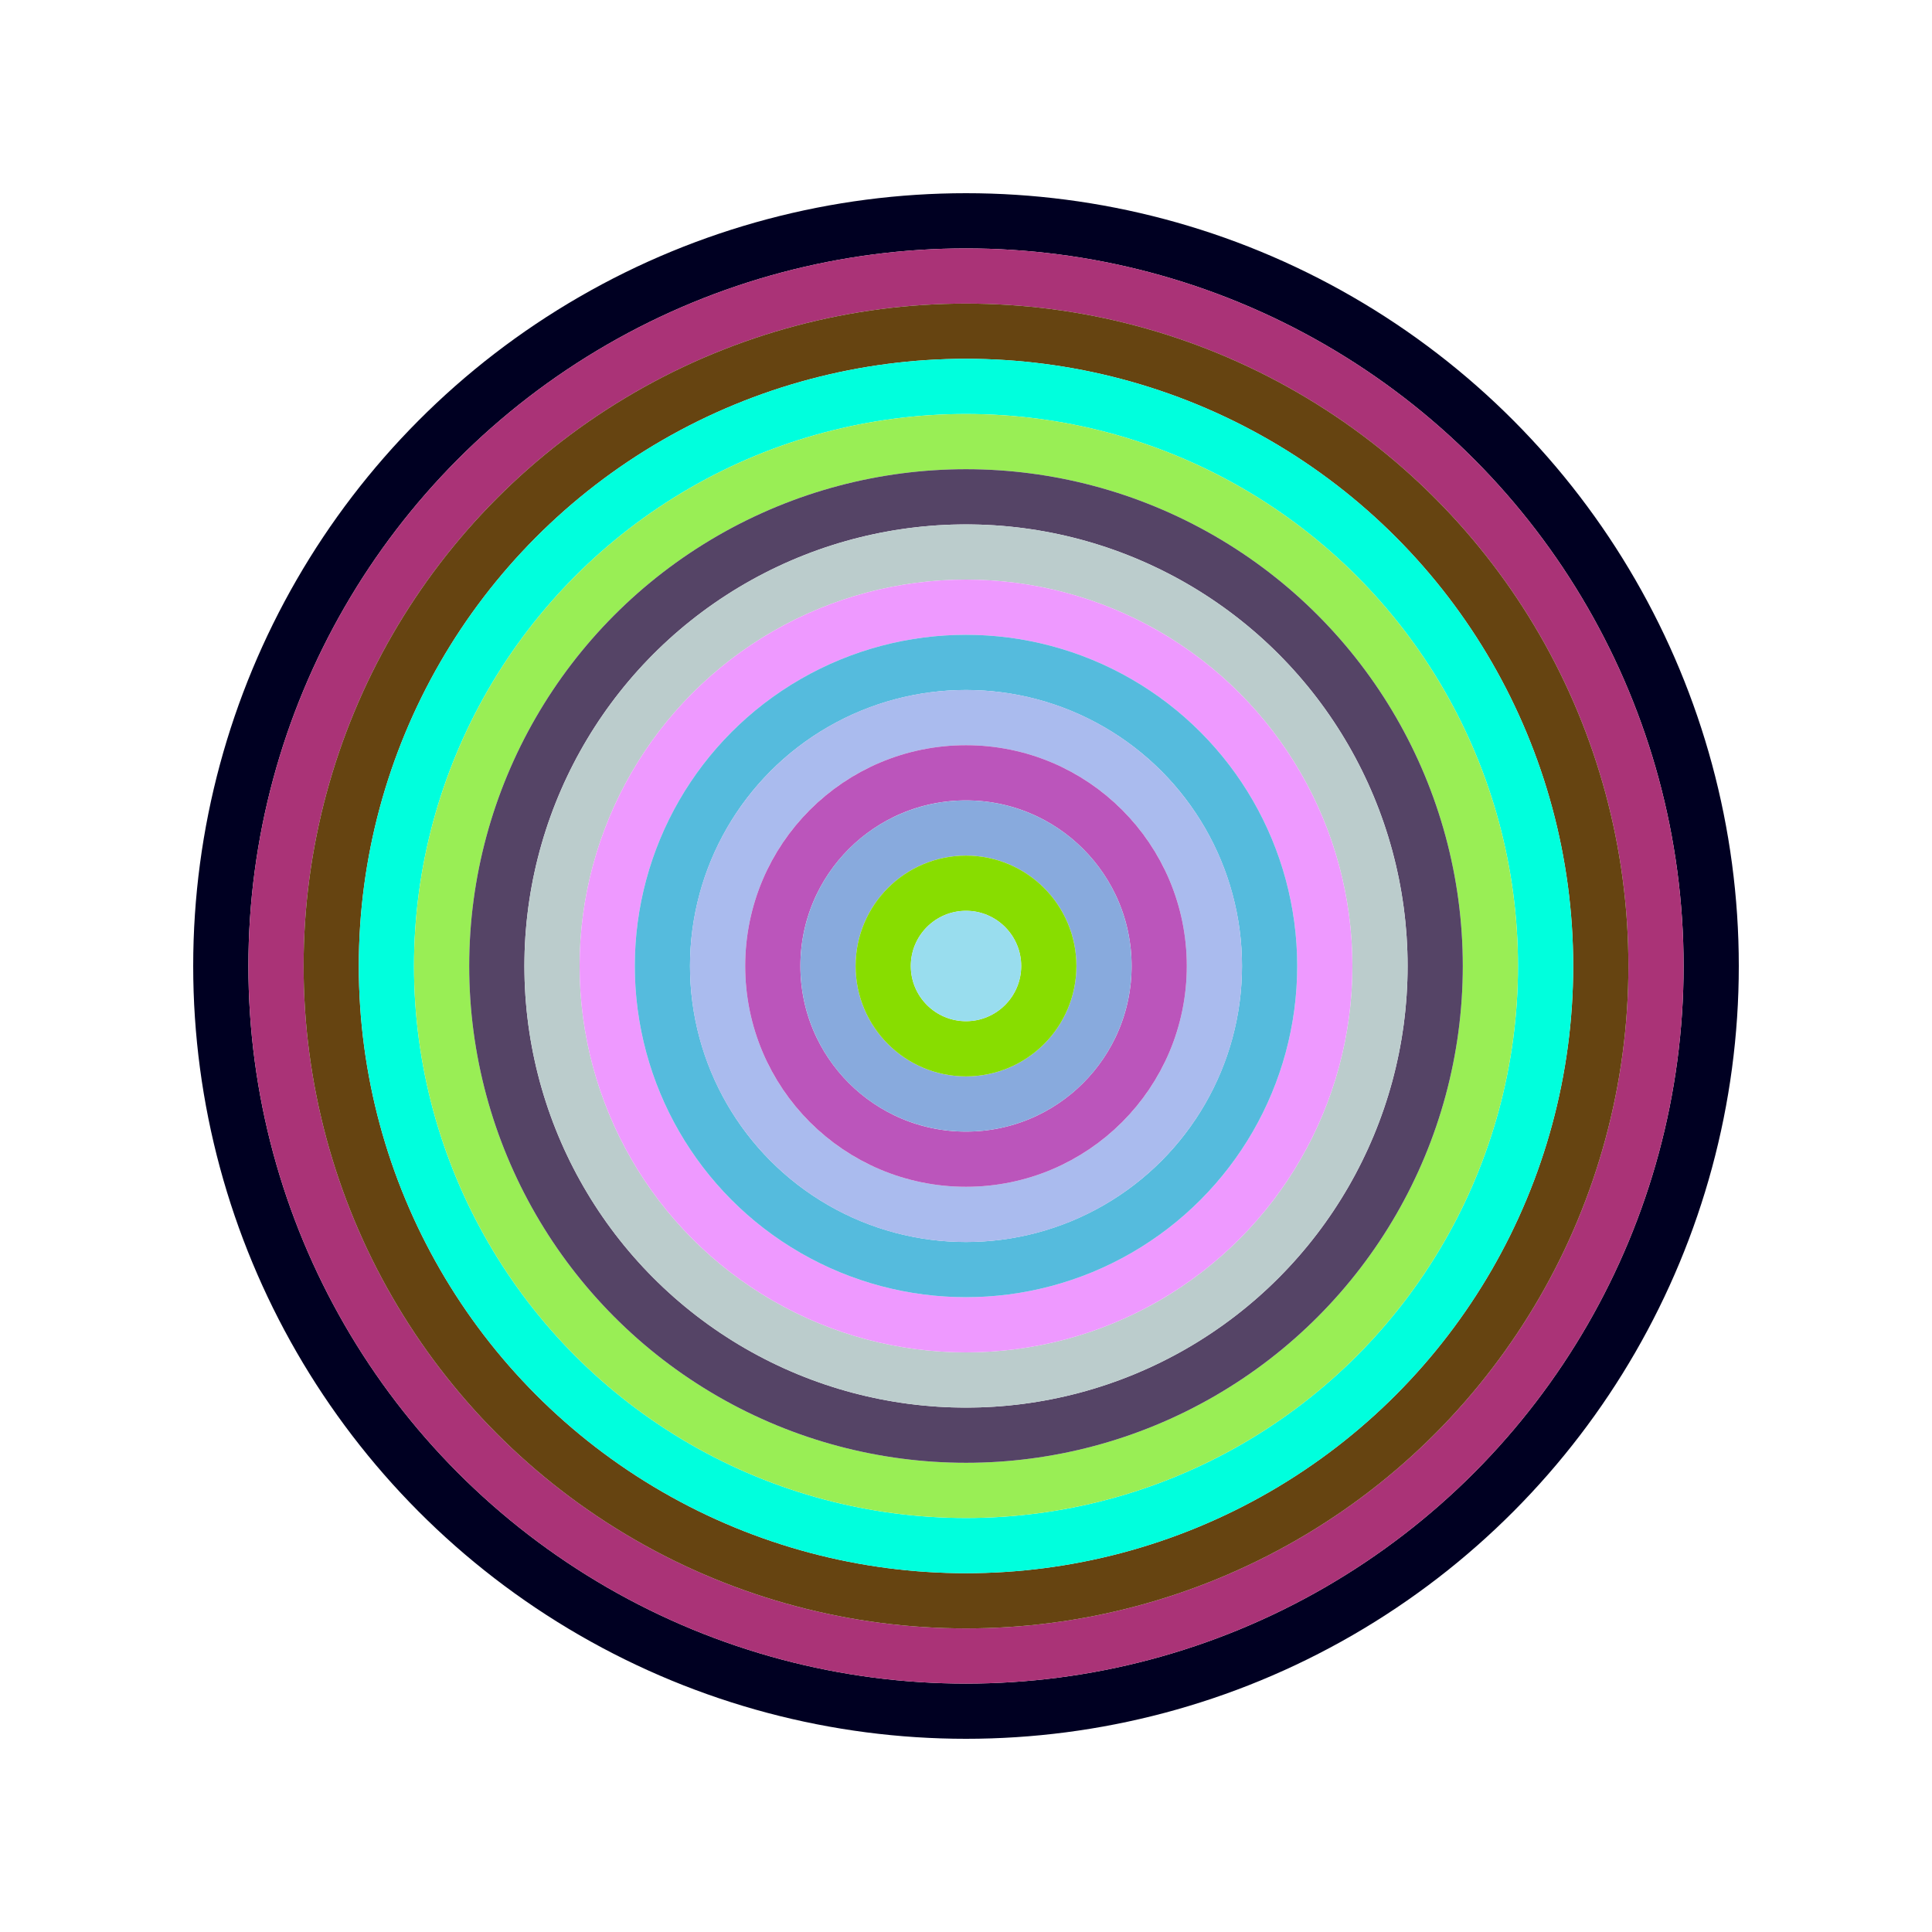 <svg id="0x2a376410fd9e5546bcCE9F5bDaBeb5b8Ad8d09dE" viewBox="0 0 700 700" xmlns="http://www.w3.org/2000/svg"><style>.a{stroke-width:20;}</style><g class="a" fill="none"><circle cx="350" cy="350" r="270" stroke="#002"></circle><circle cx="350" cy="350" r="250" stroke="#a37"></circle><circle cx="350" cy="350" r="230" stroke="#641"></circle><circle cx="350" cy="350" r="210" stroke="#0fd"></circle><circle cx="350" cy="350" r="190" stroke="#9e5"></circle><circle cx="350" cy="350" r="170" stroke="#546"></circle><circle cx="350" cy="350" r="150" stroke="#bcC"></circle><circle cx="350" cy="350" r="130" stroke="#E9F"></circle><circle cx="350" cy="350" r="110" stroke="#5bD"></circle><circle cx="350" cy="350" r="90" stroke="#aBe"></circle><circle cx="350" cy="350" r="70" stroke="#b5b"></circle><circle cx="350" cy="350" r="50" stroke="#8Ad"></circle><circle cx="350" cy="350" r="30" stroke="#8d0"></circle><circle cx="350" cy="350" r="10" stroke="#9dE"></circle></g></svg>